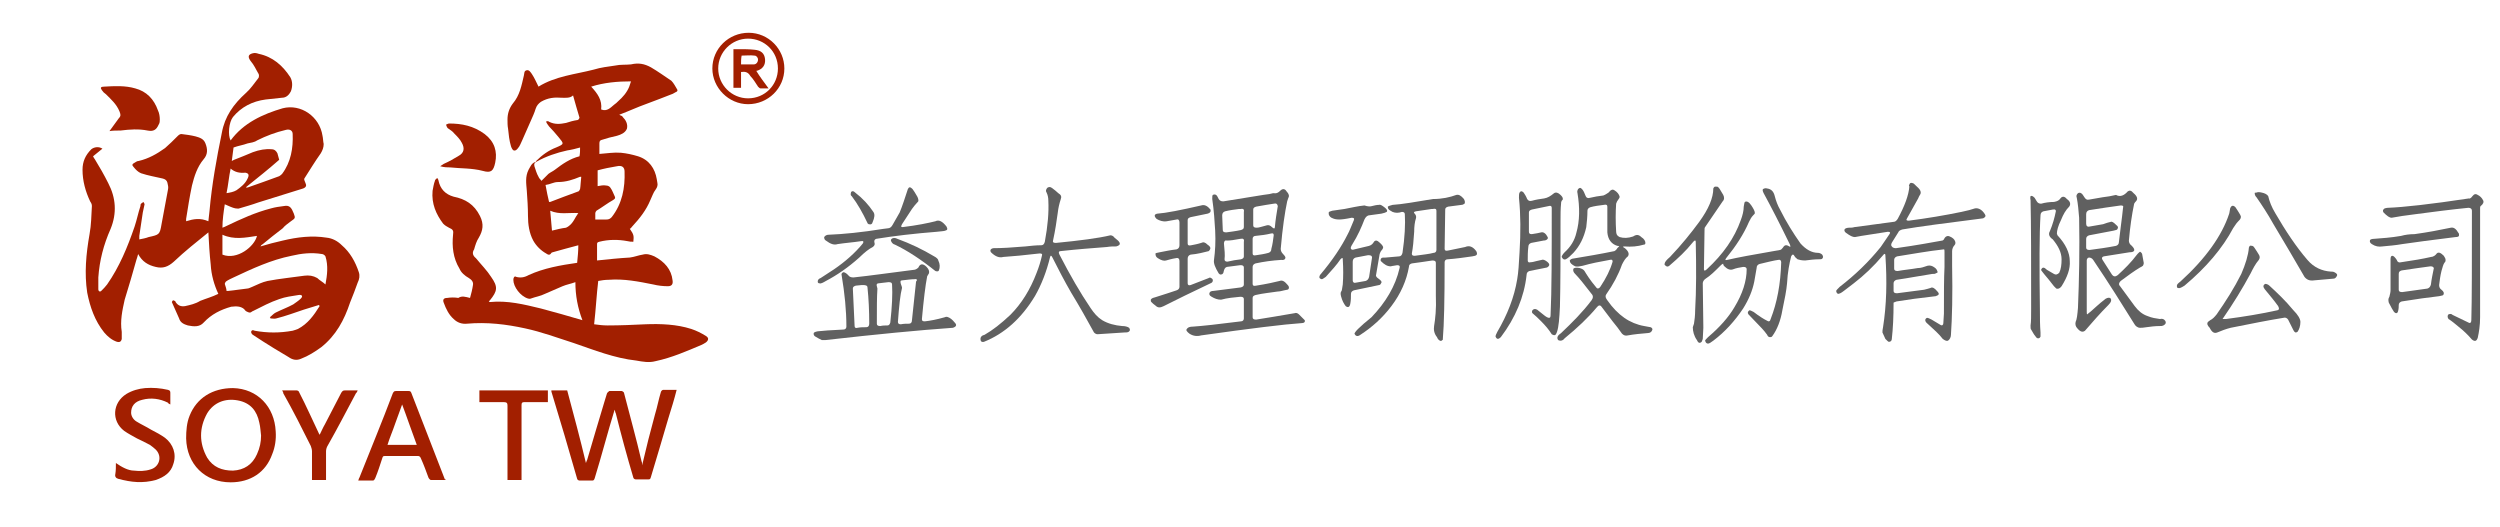 <?xml version="1.0" encoding="utf-8"?>
<!-- Generator: Adobe Illustrator 23.0.1, SVG Export Plug-In . SVG Version: 6.00 Build 0)  -->
<svg version="1.1" id="圖層_1" xmlns="http://www.w3.org/2000/svg" xmlns:xlink="http://www.w3.org/1999/xlink" x="0px" y="0px"
	 width="427.1px" height="90px" viewBox="0 0 427.1 90" style="enable-background:new 0 0 427.1 90;" xml:space="preserve">
<style type="text/css">
	.st0{fill:#A21F00;}
	.st1{fill:#606060;}
</style>
<g>
	<path class="st0" d="M38.4,34.9c-0.2,1.3-0.4,2.7-0.4,4c0.3-0.1,0.5-0.2,0.7-0.3c2.5-1.2,4.9-2.3,7.6-3c0.7-0.2,1.4-0.3,2.2-0.4
		c1-0.2,1.3,0.3,1.7,1.3c0.3,0.8,0.2,0.8-0.5,1.3c-0.5,0.4-1,0.7-1.4,1.2c-1.2,0.9-2.3,1.8-3.4,2.7c-0.2,0.1-0.3,0.2-0.4,0.4
		c1.3-0.4,2.5-0.7,3.8-1c2.5-0.6,5-0.9,7.5-0.5c1,0.1,1.9,0.6,2.6,1.3c1.4,1.2,2.3,2.8,2.9,4.6c0.2,0.6,0.1,1.2-0.2,1.8
		c-0.4,1.1-0.8,2.2-1.3,3.4c-1,3-2.4,5.6-4.9,7.6c-1.1,0.8-2.2,1.5-3.5,2c-0.7,0.3-1.4,0.2-2.1-0.3c-0.8-0.5-1.7-1-2.5-1.5
		c-1.3-0.8-2.4-1.5-3.6-2.3c-0.2-0.1-0.3-0.4-0.3-0.5c0.1-0.4,0.4-0.3,0.6-0.2c2.2,0.4,4.3,0.4,6.5,0c0.4-0.1,0.6-0.2,0.9-0.3
		c1.7-0.9,2.7-2.3,3.7-3.9c0-0.1-0.1-0.1-0.1-0.2c-0.9,0.3-1.7,0.5-2.6,0.8c-1.5,0.5-3.1,1.1-4.7,1.5c-0.3,0.1-0.6,0-1,0
		c0-0.1,0-0.1-0.1-0.2c0.4-0.3,0.6-0.6,1-0.8c1-0.5,2.1-0.9,3-1.4c0.4-0.3,0.9-0.6,1.3-1c0.4-0.4,0.2-0.7-0.4-0.6
		c-1.2,0.2-2.2,0.3-3.3,0.7c-1.5,0.5-3,1.3-4.4,2c-0.3,0.1-0.4,0.3-0.6,0.3s-0.4-0.1-0.6-0.2c-0.2-0.1-0.3-0.3-0.4-0.4
		c-0.6-0.5-1.3-0.5-2.2-0.4c-1.8,0.5-3.4,1.3-4.7,2.7c-0.7,0.8-1.7,0.7-2.7,0.5c-0.7-0.2-1.3-0.5-1.5-1.2c-0.4-0.9-0.8-1.8-1.2-2.7
		c-0.1-0.1,0.1-0.4,0.2-0.4c0.2,0.1,0.4,0.1,0.4,0.3c0.4,0.6,0.9,0.8,1.6,0.7c0.9-0.2,1.8-0.4,2.6-0.9c1-0.4,2.1-0.7,3.1-1.2
		c-0.7-1.5-1.2-3.2-1.3-5c-0.2-1.8-0.3-3.6-0.4-5.5c-2.1,1.7-4,3.2-5.9,5c-1,0.9-1.9,1.2-3.1,0.9c-1.3-0.3-2.3-0.9-3-2.2
		c-0.1,0.4-0.2,0.7-0.3,1c-0.6,2.2-1.3,4.5-2,6.8c-0.4,1.8-0.8,3.6-0.5,5.5c0,0.4,0,0.8,0,1.2c-0.1,0.5-0.4,0.6-0.8,0.5
		c-0.9-0.3-1.6-0.9-2.2-1.6c-1.6-2-2.4-4.3-2.9-6.8c-0.5-3.3-0.2-6.6,0.4-10c0.3-1.6,0.3-3.2,0.4-4.8c0-0.3-0.1-0.5-0.3-0.8
		c-0.8-1.7-1.3-3.5-1.3-5.4c0-1.4,0.5-2.5,1.5-3.5c0.5-0.4,1.3-0.5,1.9-0.1c-0.5,0.4-1.1,0.9-1.6,1.3c0.1,0.2,0.2,0.4,0.3,0.5
		c0.8,1.3,1.6,2.7,2.3,4.1c1.3,2.5,1.5,5.1,0.4,7.8c-1.2,2.7-1.9,5.4-2.1,8.3c0,0.6,0,1.3,0,2c0,0.4,0.3,0.5,0.5,0.3
		c0.4-0.4,0.7-0.7,1-1.1c2.1-3,3.5-6.4,4.7-9.9c0.4-1.2,0.6-2.3,1-3.5c0-0.1,0-0.3,0.1-0.4s0.3-0.2,0.4-0.3c0.1,0.2,0.2,0.3,0.2,0.4
		c-0.1,0.4-0.2,1-0.3,1.4c-0.2,1.3-0.4,2.7-0.6,4c0,0.2,0,0.4,0,0.6c0.5-0.1,1.1-0.2,1.6-0.4c1.8-0.4,1.9-0.4,2.2-2.2
		c0.4-2,0.7-3.9,1.1-5.9c0.1-0.4,0-0.8-0.1-1.2c-0.1-0.4-0.4-0.6-0.8-0.7c-1.3-0.3-2.5-0.5-3.7-0.9c-0.5-0.2-0.9-0.6-1.3-1.1
		c-0.3-0.3-0.2-0.5,0.2-0.7c0.2-0.1,0.4-0.3,0.7-0.3c1.7-0.4,3.1-1.2,4.5-2.2c0.7-0.6,1.4-1.3,2.2-2.1c0.2-0.2,0.4-0.3,0.6-0.3
		c0.8,0.1,1.6,0.2,2.4,0.4c0.7,0.2,1.4,0.4,1.7,1.2c0.4,1,0.4,1.9-0.3,2.7c-1.1,1.3-1.6,2.9-2,4.5c-0.4,1.9-0.7,3.8-1,5.7
		c0,0.1,0,0.2,0,0.4c1.3-0.4,2.4-0.6,3.8,0c0.1-0.6,0.1-1.2,0.2-1.8c0.4-4.5,1.2-8.9,2.1-13.3c0.5-2.8,2-4.9,4.1-6.8
		c0.8-0.7,1.4-1.6,2.1-2.5c0.2-0.2,0.2-0.7,0-0.9c-0.4-0.7-0.7-1.4-1.3-2.1c-0.5-0.7-0.4-1.1,0.4-1.3c0.4-0.1,0.7,0,1,0.1
		c2.4,0.5,4.1,2,5.4,4c0.4,0.7,0.4,1.6,0.1,2.4c-0.3,0.6-0.8,1.1-1.5,1.1c-0.9,0.1-1.9,0.2-2.8,0.3c-2.3,0.3-4.2,1.3-5.6,3
		c-0.7,0.9-0.9,3.1-0.4,4c2.2-3,5.5-4.5,8.9-5.5c3.1-0.8,6.3,1.4,6.8,4.7c0.1,0.4,0.1,1,0.2,1.4c0,0.6-0.2,1.1-0.5,1.6
		c-1,1.4-1.9,2.9-2.8,4.3c-0.1,0.2,0.1,0.5,0.2,0.8c0.2,0.4,0.1,0.7-0.4,0.9c-2.6,0.8-5.1,1.6-7.7,2.4c-1.1,0.4-2.2,0.7-3.2,1
		c-0.2,0.1-0.4,0-0.7,0C39.7,35.5,39.1,35.2,38.4,34.9z M38.7,49.7c0.1,0,0.2,0,0.3,0c1.1-0.1,2.2-0.3,3.2-0.4
		c0.3,0,0.6-0.2,0.9-0.3c0.9-0.4,1.7-0.8,2.6-1c2.1-0.4,4.2-0.6,6.3-0.9c0.8-0.1,1.5,0,2.2,0.4c0.4,0.4,1,0.7,1.4,1.1
		c0.3-1.6,0.5-3.2,0-4.8c-0.1-0.2-0.4-0.4-0.6-0.4c-1.8-0.3-3.5-0.1-5.2,0.3c-3.5,0.7-6.7,2.2-9.9,3.7c-0.4,0.2-0.9,0.4-1.3,0.7
		c-0.1,0.1-0.2,0.3-0.2,0.4C38.5,48.9,38.7,49.3,38.7,49.7z M42,32L42,32c0.2,0.1,0.3,0,0.4,0c1.8-0.6,3.6-1.3,5.3-1.9
		c0.2-0.1,0.4-0.3,0.5-0.4c1.5-2,1.9-4.4,1.8-6.8c0-0.6-0.5-0.9-1.2-0.7c-1.7,0.4-3.3,1-4.9,1.8c-0.4,0.3-1.1,0.4-1.6,0.5
		c-0.8,0.3-1.6,0.4-2.4,0.7c-0.1,0.8-0.2,1.5-0.3,2.3c0.2-0.1,0.4-0.2,0.4-0.2c1.1-0.4,2.2-0.9,3.2-1.3c1.1-0.4,2.2-0.6,3.2-0.5
		c0.5,0,0.8,0.3,1,0.7c0.1,0.4,0.2,0.7,0.3,1.1C46,28.8,44,30.4,42,32z M43.9,40.3c-2,0.3-3.9,0.7-5.9-0.2c0,0.2,0,0.4,0,0.4
		c0,1,0,2,0,3C40.5,44.5,43.5,42.1,43.9,40.3z M39.4,28.8c-0.3,1.4-0.4,2.8-0.7,4.2c0.6-0.1,1.2-0.2,1.7-0.5c0.7-0.5,1.5-1.1,1.9-2
		c0.3-0.6,0.2-0.9-0.4-1C40.9,29.6,40.1,29.4,39.4,28.8z"/>
	<path class="st0" d="M80.3,50.9c0.2-0.7,0.4-1.5,0.5-2.2c0.1-0.5-0.2-0.9-0.7-1.2c-0.7-0.4-1.3-0.9-1.6-1.6
		c-1.1-1.8-1.3-3.8-1.1-5.8c0.1-0.7,0-0.9-0.7-1.2c-0.4-0.2-0.7-0.4-1-0.7c-1.2-1.6-2-3.4-1.8-5.6c0.1-0.5,0.2-1.2,0.4-1.7
		c0-0.2,0.2-0.3,0.4-0.5c0.1,0.2,0.2,0.3,0.2,0.4c0.3,1.5,1.2,2.4,2.6,2.8c2,0.4,3.5,1.3,4.5,3.3c0.7,1.4,0.5,2.5-0.2,3.7
		c-0.4,0.6-0.6,1.3-0.8,2c-0.4,0.6-0.2,1.1,0.3,1.5c0.9,1.1,1.9,2.1,2.6,3.2c1.2,1.7,1.1,2.4-0.2,4c-0.1,0.1-0.1,0.1-0.2,0.2
		c0.1,0,0.1,0.1,0.2,0.1c3-0.3,5.8,0.4,8.7,1.1c2.3,0.6,4.7,1.3,7.1,2c-0.8-2.1-1.2-4.2-1.2-6.5c-0.8,0.3-1.5,0.4-2.2,0.7
		c-1,0.4-2,0.9-3,1.3c-0.8,0.4-1.6,0.5-2.4,0.8c-0.2,0.1-0.4,0-0.5,0c-1.3-0.4-2.5-2-2.5-3.2c0-0.4,0.2-0.7,0.5-0.5
		c0.7,0.2,1.4,0.1,2.1-0.3c2.6-1.2,5.5-1.7,8.3-2.1c0.1-1,0.2-2,0.2-3c-1.5,0.4-3,0.8-4.4,1.2c-0.1,0-0.2,0.1-0.2,0.1
		c-0.3,0.5-0.6,0.3-0.9,0.1c-0.9-0.5-1.7-1.3-2.2-2.2c-0.7-1.3-0.9-2.8-0.9-4.2S90.1,34,90,32.6c-0.1-1.3-0.3-2.4,0.3-3.6
		c0.3-0.5,0.5-1.1,1.1-1.3c0.1,0,0.2-0.1,0.2-0.2c1-1,2.1-1.8,3.4-2.3c1.4-0.6,1.4-0.6,0.4-1.8c-0.5-0.6-1.1-1.3-1.6-1.8
		c-0.2-0.3-0.4-0.5-0.5-0.8l0.1-0.1c0.2,0,0.3,0,0.4,0.1c1,0.5,1.9,0.4,2.9,0.2c0.6-0.2,1.3-0.4,2-0.5c0.1,0,0.3-0.3,0.3-0.4
		c-0.4-1.3-0.7-2.4-1.1-3.8c-0.5,0.5-1.3,0.4-1.9,0.4c-1.3-0.1-2.4,0-3.6,0.7c-0.4,0.3-0.7,0.6-0.9,1.2c-0.2,0.7-0.5,1.3-0.8,2
		c-0.5,1.2-1,2.2-1.5,3.4c-0.2,0.4-0.4,1-0.7,1.3c-0.2,0.3-0.5,0.5-0.7,0.4c-0.2,0-0.4-0.4-0.5-0.7c-0.3-1-0.4-2-0.5-3
		c-0.1-0.5-0.1-1.1-0.1-1.6c0-1,0.3-1.9,0.9-2.7c1.2-1.4,1.5-3.1,1.9-4.8c0.1-0.4,0-0.8,0.5-0.9c0.4-0.1,0.7,0.4,0.9,0.7
		c0.4,0.6,0.7,1.3,1.1,2.1c2.9-1.8,6.3-2.1,9.4-2.9c1.3-0.4,2.4-0.5,3.7-0.7c0.9-0.2,1.8-0.1,2.7-0.2c1.3-0.3,2.3-0.1,3.4,0.5
		c1.2,0.7,2.3,1.5,3.5,2.3c0.4,0.4,0.7,1,1,1.5c0.1,0.1,0,0.4-0.2,0.4c-0.1,0.1-0.4,0.2-0.5,0.3c-1.5,0.6-3.1,1.2-4.7,1.8
		c-1.4,0.5-2.9,1.2-4.5,1.8c0.1,0.1,0.2,0.1,0.4,0.2c0.1,0,0.1,0.1,0.2,0.2c0.5,0.5,0.9,1.2,0.7,2c-0.3,0.7-1,1-1.7,1.2
		c-0.9,0.2-1.7,0.4-2.6,0.7c-0.4,0.1-0.4,0.4-0.4,0.7c0,0.6,0,1.2,0,1.7c1.3-0.1,2.5-0.3,3.7-0.2c1,0.1,1.9,0.3,2.9,0.6
		c1.9,0.6,2.9,2.1,3.2,3.9c0,0.2,0.1,0.4,0.1,0.6c0.1,0.4,0,0.8-0.3,1.2c-0.4,0.5-0.6,1.2-0.9,1.8c-0.7,1.7-1.8,3.1-3.1,4.5
		c-0.1,0.1-0.2,0.3-0.4,0.4c0.7,1,0.7,1.2,0.6,2.2c-0.4,0-0.6,0-1-0.1c-1.6-0.3-3.2-0.3-4.8,0.1c-0.4,0.1-0.4,0.2-0.4,0.5
		c0,0.9,0,1.9,0,2.7c1.9-0.2,3.8-0.4,5.6-0.5c0.8-0.1,1.5-0.4,2.2-0.5c0.7-0.2,1.3,0,2,0.3c1.7,0.9,2.9,2.2,3.1,4.1
		c0.1,0.6-0.1,1-0.8,1c-0.8,0-1.7-0.1-2.5-0.3c-2.5-0.5-5-1-7.6-0.8c-0.6,0-1.3,0.1-1.8,0.2c-0.3,2.5-0.4,4.8-0.7,7.4
		c0.7,0.1,1.5,0.2,2.3,0.2c2.2,0,4.4-0.1,6.5-0.2c2.6-0.1,5.3,0,7.8,0.8c0.9,0.3,1.7,0.7,2.5,1.2c0.5,0.3,0.5,0.7,0,1.1
		c-0.3,0.2-0.5,0.3-0.7,0.4c-2.6,1.1-5.1,2.2-7.9,2.8c-1.1,0.3-2.2,0.1-3.3-0.1c-3.7-0.4-7.2-1.8-10.7-3c-2.8-0.9-5.5-1.9-8.3-2.5
		c-3.2-0.7-6.5-1.1-9.9-0.8c-0.9,0.1-1.7-0.2-2.3-0.8c-0.8-0.7-1.3-1.7-1.7-2.8c-0.2-0.5,0-0.8,0.6-0.8c0.6-0.1,1.3-0.1,1.9,0
		C78.9,50.5,79.5,50.7,80.3,50.9z M101.7,37.5c0.6,0,1.3,0,1.9,0c0.4,0,0.6-0.1,0.9-0.4c1.8-2.3,2.3-5,2.2-7.8
		c0-0.7-0.4-1.1-1.3-0.9c-1.2,0.2-2.2,0.4-3.3,0.7c0,0.9,0,1.8,0,2.7c0.5-0.1,1-0.2,1.5-0.1c0.3,0,0.6,0.2,0.7,0.4
		c0.3,0.4,0.5,1,0.7,1.4s0,0.5-0.3,0.7c-0.9,0.5-1.8,1.2-2.8,1.8c-0.1,0.1-0.2,0.3-0.2,0.4C101.7,36.7,101.7,37.1,101.7,37.5z
		 M107.8,13.9c-2.3,0-4.6,0.2-6.8,0.9c1.1,1.2,1.9,2.3,1.7,3.9c1,0.4,1.6-0.3,2.2-0.8c0.3-0.2,0.5-0.4,0.7-0.6
		c0.8-0.7,1.5-1.5,1.9-2.5C107.6,14.5,107.7,14.2,107.8,13.9z M99.1,25.2c-0.7,0.2-1.5,0.4-2.2,0.5c-1.8,0.4-3.6,1-5.2,1.9
		c-0.4,0.2-0.5,0.4-0.4,0.8c0.2,0.6,0.4,1.3,0.7,1.8c0.1,0.3,0.4,0.5,0.5,0.7c0.4-0.4,0.8-0.8,1.2-1.2c0.4-0.3,0.7-0.4,1.1-0.7
		c1.3-1,2.6-1.9,4.2-2.3C99.1,26.2,99.1,25.7,99.1,25.2z M93.8,34.5c0,0,0.1,0,0.2,0c1.6-0.6,3.1-1.2,4.8-1.8c0.1,0,0.2-0.2,0.3-0.4
		c0.1-0.6,0.1-1.3,0.2-2.1c-0.1,0-0.1,0-0.2,0c-1.2,0.5-2.4,0.9-3.8,0.9c-0.7,0-1.3,0.4-2.1,0.5C93.4,32.8,93.6,33.6,93.8,34.5z
		 M98.8,36.4c-1.7-0.1-3.2,0.3-4.8-0.4c0.1,1.3,0.2,2.3,0.3,3.4c0.8-0.2,1.6-0.4,2.4-0.5c0.2-0.1,0.4-0.2,0.5-0.3
		C98,38,98.2,37.2,98.8,36.4z"/>
	<path class="st0" d="M105,70c-1.2,3.9-2.2,7.8-3.4,11.7c-0.1,0.3-0.2,0.4-0.4,0.4c-0.7,0-1.4,0-2.2,0c-0.2,0-0.4-0.2-0.4-0.3
		c-1.4-4.9-2.9-10-4.4-14.9c0,0,0-0.1,0-0.2c0.9,0,1.8,0,2.7,0c1.1,4.1,2.2,8.2,3.2,12.4c0.1-0.2,0.1-0.4,0.2-0.5
		c1-3.4,2-6.8,3-10.1c0.1-0.4,0.3-0.9,0.4-1.3c0.1-0.2,0.3-0.3,0.4-0.4c0.7,0,1.3,0,2.1,0c0.1,0,0.4,0.2,0.4,0.3
		c1,3.9,2.1,7.8,3,11.7c0.1,0.2,0.1,0.4,0.1,0.7c0.7-3,1.4-5.8,2.2-8.7c0.4-1.3,0.6-2.5,1-3.8c0-0.1,0.2-0.4,0.4-0.4
		c0.8,0,1.5,0,2.3,0c-0.4,1.6-0.9,3.2-1.4,4.8c-1,3.4-2,6.8-3,10.1c-0.1,0.4-0.2,0.4-0.5,0.4c-0.7,0-1.3,0-2.1,0
		c-0.2,0-0.4-0.2-0.4-0.3c-1.1-3.7-2.1-7.4-3-11C105.1,70.5,105.1,70.2,105,70z"/>
	<path class="st0" d="M39.4,82.4c-4.4,0-7.5-3.1-7.6-7.5c0-1.3,0.1-2.7,0.6-3.9c1.2-3,3.9-4.7,7.4-4.7c4.2,0.1,7.1,3.2,7.3,7.4
		c0.1,1.3-0.1,2.7-0.6,3.9C45.4,80.7,42.8,82.4,39.4,82.4z M44.6,74.4c-0.1-0.7-0.1-1.4-0.3-2.2c-0.4-2-1.5-3.4-3.7-3.8
		s-4.1,0.4-5.2,2.2c-1.4,2.5-1.4,5.1,0,7.6c1,1.6,2.5,2.2,4.4,2.2c1.9-0.1,3.3-1,4.1-2.8C44.4,76.5,44.6,75.5,44.6,74.4z"/>
	<path class="st0" d="M76.1,82c-0.9,0-1.7,0-2.5,0c-0.1,0-0.3-0.2-0.4-0.4c-0.4-1.1-0.8-2.2-1.3-3.3c-0.1-0.3-0.3-0.4-0.5-0.4
		c-1.9,0-3.8,0-5.6,0c-0.4,0-0.4,0.1-0.5,0.4c-0.4,1.2-0.7,2.2-1.2,3.4c-0.1,0.2-0.2,0.4-0.4,0.4c-0.8,0-1.6,0-2.5,0
		c0.1-0.2,0.1-0.4,0.2-0.5c1.9-4.8,3.9-9.6,5.7-14.4c0.2-0.4,0.3-0.4,0.7-0.4c0.6,0,1.3,0,2,0c0.3,0,0.4,0.1,0.5,0.4
		c1.9,4.9,3.8,9.8,5.7,14.7C76.1,81.7,76.1,81.9,76.1,82z M71.2,76c-0.9-2.4-1.7-4.8-2.5-6.9c-0.4,1.1-0.8,2.2-1.2,3.3
		c-0.4,1.2-0.9,2.3-1.3,3.6C67.9,76,69.5,76,71.2,76z"/>
	<path class="st0" d="M19.8,79.1c1,0.7,2.1,1.3,3.1,1.3c0.9,0.1,1.9,0.1,2.8-0.2c1.5-0.4,2.1-2.2,0.9-3.4c-0.3-0.3-0.6-0.5-1-0.8
		c-0.7-0.4-1.4-0.7-2.2-1.1c-0.7-0.4-1.5-0.8-2.2-1.3c-2.2-1.7-2-4.8,0.4-6.3c1-0.6,2.1-0.9,3.2-1c1.3-0.1,2.6,0,3.9,0.3
		c0.4,0.1,0.4,0.3,0.4,0.6c0,0.6,0,1.2,0,1.9c-0.2-0.1-0.4-0.2-0.4-0.3c-1.4-0.7-2.9-0.9-4.4-0.5c-1.3,0.3-1.9,1.1-1.9,2.2
		c0,0.6,0.4,1.2,0.9,1.5c0.8,0.5,1.7,0.9,2.5,1.4c0.8,0.4,1.7,0.9,2.4,1.4c1.4,1.1,2,2.8,1.4,4.5c-0.4,1.4-1.5,2.2-3,2.7
		c-2.2,0.6-4.2,0.4-6.4-0.2c-0.4-0.1-0.6-0.4-0.5-0.8C19.8,80.4,19.8,79.8,19.8,79.1z"/>
	<path class="st0" d="M48.2,66.7c0.9,0,1.7,0,2.5,0c0.2,0,0.4,0.2,0.4,0.3c1.2,2.3,2.3,4.8,3.4,7.1c0,0,0.1,0.1,0.1,0.2
		c0.3-0.6,0.6-1.3,0.9-1.8c0.9-1.8,1.9-3.6,2.8-5.4c0.2-0.3,0.3-0.4,0.6-0.4c0.7,0,1.4,0,2.2,0c-0.1,0.3-0.2,0.4-0.3,0.5
		c-1.6,3-3.1,5.9-4.8,8.9c-0.2,0.3-0.3,0.7-0.3,1c0,1.4,0,2.9,0,4.3c0,0.2,0,0.4,0,0.6c-0.8,0-1.6,0-2.4,0c0-0.2,0-0.4,0-0.5
		c0-1.4,0-3,0-4.4c0-0.3-0.1-0.6-0.2-0.9c-1.5-3-3-6-4.7-9C48.4,67,48.3,66.9,48.2,66.7z"/>
	<path class="st0" d="M81.9,68.7c0-0.7,0-1.3,0-2c3.9,0,7.7,0,11.7,0c0,0.6,0,1.3,0,2c-0.4,0-0.9,0-1.3,0c-0.9,0-1.8,0-2.7,0
		c-0.4,0-0.5,0.1-0.5,0.5c0,4,0,8.1,0,12.1c0,0.2,0,0.4,0,0.7c-0.8,0-1.6,0-2.4,0c0-0.2,0-0.4,0-0.6c0-4,0-8.1,0-12.1
		c0-0.4-0.1-0.6-0.6-0.6C84.7,68.7,83.3,68.7,81.9,68.7z"/>
	<path class="st0" d="M18.7,22.4c0.5-0.7,1.1-1.5,1.6-2.2c0.4-0.4,0.3-0.7,0.1-1.2c-0.5-1.2-1.4-2-2.3-2.9c-0.3-0.2-0.5-0.4-0.7-0.7
		c-0.3-0.4-0.2-0.6,0.4-0.6c1.8-0.1,3.6-0.2,5.3,0.3c1.9,0.5,3.2,1.8,3.9,3.8c0.2,0.4,0.3,1,0.3,1.5c0,0.3,0,0.6-0.2,0.9
		c-0.4,0.9-0.9,1.2-1.9,1c-1.5-0.3-3-0.2-4.6,0C19.9,22.3,19.3,22.3,18.7,22.4z"/>
	<path class="st0" d="M75.2,28.4c0.2-0.1,0.4-0.3,0.6-0.4c0.9-0.4,1.8-0.9,2.6-1.4c0.9-0.5,1-1.3,0.5-2.2c-0.3-0.6-0.8-1.1-1.3-1.6
		c-0.3-0.4-0.7-0.6-1.1-0.9c-0.2-0.2-0.2-0.4-0.3-0.6c0.2-0.1,0.4-0.2,0.5-0.2c2.2,0,4.2,0.4,6.1,1.8c1.7,1.3,2.2,3,1.8,4.9
		c-0.3,1.4-0.7,1.8-2.1,1.4c-1.9-0.5-3.8-0.4-5.6-0.6C76.5,28.6,75.9,28.6,75.2,28.4C75.2,28.5,75.2,28.4,75.2,28.4z"/>
	<path class="st0" d="M127.9,5.6c3.4,0,6.1,2.8,6.1,6.1c0,3.4-2.8,6.1-6.2,6.1c-3.3,0-6.1-2.8-6.1-6.1
		C121.7,8.3,124.5,5.6,127.9,5.6z M127.8,16.8c2.9,0,5.1-2.3,5.1-5.1c0-2.9-2.3-5.1-5.1-5.1c-2.8,0-5.1,2.3-5.1,5.1
		S125,16.8,127.8,16.8z"/>
	<path class="st0" d="M126.6,12.3c0,0.9,0,1.8,0,2.7c-0.4,0-0.8,0-1.3,0c0-2.2,0-4.4,0-6.6c0.3,0,0.6,0,0.9,0c0.9,0,1.8,0,2.7,0.1
		c1.1,0.1,1.7,0.6,1.8,1.6s-0.4,1.7-1.4,2c-0.1,0-0.1,0-0.1,0c0.6,1,1.3,1.9,2.1,3c-0.5,0-1,0-1.4,0c-0.1,0-0.3-0.2-0.4-0.3
		c-0.4-0.6-0.8-1.3-1.3-1.8C127.8,12.3,127.3,12.2,126.6,12.3z M126.6,11c0.7,0,1.4,0,2.2,0c0.4,0,0.7-0.4,0.7-0.8
		c0-0.4-0.3-0.7-0.6-0.7c-0.7-0.1-1.4,0-2.2,0C126.6,10,126.6,10.5,126.6,11z"/>
</g>
<g>
	<path class="st1" d="M156.9,45.7c0.3-0.7,0.8-0.7,1.4-0.1c0.4,0.4,0.5,0.8,0.4,1.1l-0.3,0.5c-0.3,1.5-0.6,4-0.9,7.3
		c0,0.3,0.1,0.4,0.5,0.4c0.9-0.1,2-0.3,3.4-0.7c0.2-0.1,0.4-0.1,0.6,0c0.3,0.1,0.7,0.4,1.1,0.9c0.4,0.4,0.3,0.7-0.3,0.9
		c-5.7,0.4-13,1.1-21.8,2.1c-0.2,0-0.4,0-0.6,0c-0.4-0.2-0.8-0.4-1.1-0.6c-0.2-0.1-0.3-0.3-0.3-0.5c0-0.2,0.2-0.3,0.7-0.4
		c0.8-0.1,2.3-0.2,4.4-0.3c0.3,0,0.5-0.2,0.5-0.5c0-2.8-0.3-5.7-0.8-8.7c-0.1-0.3,0-0.5,0.3-0.6c0.1,0,0.4,0.1,0.7,0.4l0.1,0.1
		c0.2,0.3,0.5,0.4,0.9,0.4c2.9-0.3,6.3-0.8,10.3-1.3C156.4,46.1,156.7,45.9,156.9,45.7z M155.1,32.3c0.2-0.4,0.4-0.4,0.8,0
		c0.2,0.3,0.5,0.7,0.7,1.1c0.2,0.3,0.3,0.6,0.3,0.9c0,0.1-0.1,0.2-0.2,0.3c-0.3,0.3-0.6,0.7-0.9,1.1c-0.6,0.9-1.1,1.7-1.7,2.6
		c-0.2,0.4-0.2,0.5,0.1,0.5c2.5-0.3,4.4-0.7,5.6-1c0.6-0.3,1.2,0,1.9,0.9c0.2,0.4,0.2,0.6-0.2,0.7c-0.2,0.1-0.7,0.1-1.5,0.2
		c-3.8,0.3-7.2,0.7-10.3,1.2c-0.3,0.1-0.4,0.3-0.3,0.7c0.1,0.2,0,0.5-0.3,0.7c-0.6,0.3-1.4,0.9-2.3,1.8c-1.9,1.7-3.8,3-5.7,4
		c-0.5,0.3-0.9,0.5-1.1,0.4c-0.2,0-0.3-0.1-0.3-0.3c0-0.3,0.2-0.5,0.5-0.6l2.3-1.5c1.9-1.3,3.6-2.8,4.9-4.4c0.2-0.3,0.1-0.5-0.3-0.4
		c-1.3,0.2-2.7,0.3-4,0.5c-0.6,0.2-1.2,0-2-0.6c-0.2-0.1-0.3-0.3-0.3-0.6c0.2-0.3,0.5-0.4,0.8-0.4c2.5-0.1,5.6-0.4,9.3-1l0.8-0.1
		c0.3,0,0.6-0.2,0.8-0.6l1.2-2.1C154.2,35.1,154.6,33.8,155.1,32.3z M145.4,32.8c0.2-0.2,0.4-0.2,0.7,0.1c1.3,1,2.3,2.1,3.1,3.3
		c0.3,0.4,0.2,1-0.1,1.7c-0.1,0.4-0.3,0.5-0.7,0.4c-0.1-0.1-0.2-0.1-0.2-0.2c-0.8-1.7-1.7-3.3-2.7-4.6
		C145.3,33.4,145.3,33.2,145.4,32.8z M147.5,48.7l-0.3,0c-0.3,0-0.7,0.1-1,0.1c-0.3,0.1-0.5,0.2-0.5,0.5l0.3,6.4
		c0,0.3,0.2,0.4,0.5,0.3c0.5-0.1,1-0.1,1.5-0.1c0.3,0,0.5-0.2,0.5-0.6c0-2.2-0.1-4.3-0.3-6.2C148.2,48.8,147.9,48.7,147.5,48.7z
		 M151.8,48.2c-0.6,0.1-1.1,0.1-1.7,0.2c-0.3,0-0.4,0.2-0.3,0.5l0.1,0.4c-0.1,1.4-0.1,3.4-0.1,6c0,0.3,0.2,0.4,0.6,0.4
		c0.4-0.1,0.8-0.1,1.2-0.1c0.3,0,0.4-0.2,0.5-0.5c0.3-2.7,0.4-4.9,0.3-6.5C152.4,48.3,152.2,48.2,151.8,48.2z M152.5,40.7
		c0.3-0.1,0.6,0,0.8,0.1c2.2,0.8,4.3,1.8,6.3,3c0.4,0.2,0.7,0.5,0.7,0.7c0.3,0.6,0.3,1.2,0.1,1.7c-0.1,0.2-0.3,0.2-0.6,0.1
		c-2.5-2-4.8-3.5-6.9-4.5c-0.4-0.1-0.6-0.4-0.7-0.7C152.2,40.9,152.3,40.8,152.5,40.7z M156.2,47.7c-0.5,0-1.2,0.1-2.1,0.2
		c-0.3,0-0.3,0.2-0.2,0.6c0.1,0.3,0.2,0.5,0.2,0.7c-0.3,1.1-0.5,3.1-0.7,5.8c0,0.3,0.2,0.4,0.5,0.4c0.5-0.1,1-0.1,1.4-0.1
		c0.3,0,0.5-0.2,0.5-0.6c0.2-2.2,0.5-4.4,0.7-6.6C156.8,47.8,156.6,47.6,156.2,47.7z"/>
	<path class="st1" d="M178.9,32.1c0.3-0.2,0.5-0.2,0.8,0c0.4,0.3,0.8,0.6,1.1,0.9c0.5,0.3,0.6,0.6,0.4,1.1c-0.2,0.6-0.4,1.4-0.5,2.3
		c-0.2,1.4-0.4,2.9-0.8,4.7c-0.1,0.3,0.1,0.4,0.5,0.4c4.1-0.4,7.2-0.8,9.3-1.3c0.2,0,0.5,0.1,0.7,0.4c0.2,0.2,0.4,0.3,0.6,0.5
		c0.5,0.5,0.4,0.8-0.3,1c-0.5,0-1,0-1.6,0.1c-2.6,0.2-5.2,0.4-7.9,0.7c-0.3,0-0.4,0.2-0.2,0.6c1.8,3.5,3.6,6.6,5.3,9.1
		c0.6,0.9,1.2,1.6,2,2.1c1,0.6,2.2,0.9,3.4,1c0.5,0,0.9,0.1,1.2,0.3c0.2,0.3,0.2,0.5-0.1,0.7c-0.2,0.1-0.4,0.1-0.7,0.1
		c-1.6,0.1-3.2,0.2-4.6,0.3c-0.2,0-0.4-0.1-0.6-0.3c-1.2-2.2-2.5-4.5-3.9-6.8c-1.1-1.9-2.2-4-3.2-6c-0.2-0.4-0.3-0.4-0.4-0.1
		c-0.6,2.5-1.5,4.8-2.6,6.7c-2.3,3.8-5.2,6.4-8.7,7.8c-0.4,0.1-0.6-0.1-0.6-0.5c0-0.3,0.2-0.6,0.7-0.7c1.4-0.8,2.8-1.9,4.4-3.4
		c1.9-1.9,3.4-4.3,4.5-7.2c0.4-1,0.7-2,0.9-2.9c0.1-0.3,0-0.4-0.4-0.4c-2.6,0.3-4.6,0.5-6.2,0.6c-0.7,0.2-1.4-0.1-2.1-0.8
		c-0.2-0.3-0.1-0.6,0.4-0.7c1.4,0,3.2-0.1,5.5-0.3c0.9-0.1,1.8-0.2,2.7-0.2c0.3,0,0.5-0.2,0.6-0.6c0.5-2.7,0.7-5,0.6-7
		c0-0.5-0.1-1-0.3-1.4C178.6,32.6,178.7,32.4,178.9,32.1z"/>
	<path class="st1" d="M205.2,35.1c0.6-0.2,1.1,0.1,1.6,0.7c0.1,0.4-0.1,0.6-0.5,0.7l-2.9,0.6c-0.3,0.1-0.5,0.2-0.5,0.5l0,4
		c0,0.3,0.2,0.4,0.6,0.3c0.5-0.1,1.1-0.2,1.7-0.4c0.4-0.2,0.7-0.1,1.1,0.3c0.6,0.4,0.6,0.7,0.2,1.1c-0.8,0.2-1.9,0.5-3.1,0.6
		c-0.3,0.1-0.5,0.3-0.5,0.7c0,1.4,0,2.8,0,4.2c0,0.3,0.2,0.4,0.5,0.3c1-0.4,2.1-0.8,3.1-1.2c0.1-0.1,0.3-0.1,0.4,0
		c0.2,0.1,0.3,0.2,0.3,0.4c0,0.2-0.1,0.4-0.4,0.5c-3.4,1.6-5.8,2.8-7.4,3.6c-0.2,0.1-0.4,0.2-0.6,0.3c-0.6,0.3-1,0.3-1.4-0.1
		c-0.3-0.2-0.5-0.4-0.7-0.6c-0.1-0.1-0.1-0.2-0.1-0.4c0.1-0.2,0.3-0.3,0.7-0.4c1.6-0.5,2.8-0.9,3.7-1.2c0.3-0.1,0.5-0.3,0.5-0.6
		l0-4.4c0-0.4-0.2-0.6-0.6-0.5c-0.7,0.1-1.3,0.3-1.7,0.4c-0.3,0.1-0.8,0-1.4-0.4c-0.3-0.2-0.4-0.4-0.4-0.8c0.1-0.1,0.3-0.1,0.7-0.2
		c1-0.2,2-0.4,2.9-0.5c0.3-0.1,0.5-0.3,0.5-0.7c0-1.3,0-2.6,0-3.9c0-0.4-0.2-0.6-0.5-0.5c-0.6,0.1-1.1,0.2-1.7,0.3
		c-0.6,0.1-1.2-0.1-1.7-0.4c-0.5-0.5-0.4-0.8,0.1-0.9C199.2,36.4,201.7,35.9,205.2,35.1z M218.7,32.6c0.4-0.4,0.8-0.4,1.1,0.1
		c0.4,0.4,0.5,0.8,0.3,1.1l-0.2,0.6c-0.4,1.9-0.8,4.6-1.1,8.1c0,0.3,0.1,0.6,0.4,0.9c0.3,0.3,0.4,0.5,0.4,0.6c0,0.3-0.3,0.5-0.7,0.4
		c-1.6,0.1-3,0.3-4.4,0.6c-0.3,0.1-0.5,0.3-0.5,0.6v2.9c0,0.3,0.2,0.4,0.6,0.3c1.9-0.3,3.2-0.6,4-0.8c0.5-0.2,0.9,0.1,1.4,0.7
		c0.2,0.2,0.2,0.4,0.2,0.4c0,0.1,0,0.2-0.1,0.3c0,0.1-0.3,0.1-0.7,0.2c-0.4,0.1-0.8,0.2-1.1,0.2c-1.3,0.2-2.5,0.3-3.8,0.6
		c-0.3,0.1-0.5,0.2-0.5,0.5v3.3c0,0.3,0.2,0.4,0.6,0.4c2-0.3,4.2-0.7,6.6-1.1c0.2-0.1,0.5,0,0.7,0.2c0.3,0.3,0.7,0.7,1,1
		c0.1,0.3-0.1,0.5-0.5,0.5c-3,0.2-8.7,0.9-17.2,2.1c-0.7,0.2-1.4,0.1-2-0.3c-0.4-0.3-0.6-0.6-0.5-0.7c0.2-0.4,0.6-0.5,1.1-0.5
		c1.5-0.1,4.3-0.4,8.2-0.9c0.3,0,0.5-0.2,0.5-0.5v-3.3c0-0.3-0.2-0.4-0.6-0.4c-1.1,0.1-2.2,0.2-3.3,0.5c-0.6,0-1.1-0.2-1.6-0.5
		c-0.4-0.2-0.5-0.5-0.3-0.8c0.1-0.1,0.3-0.2,0.6-0.2c1.5-0.2,3.1-0.4,4.7-0.6c0.3-0.1,0.5-0.2,0.5-0.5v-2.9c0-0.3-0.2-0.4-0.6-0.4
		l-2.3,0.3c-0.3,0.1-0.4,0.3-0.5,0.6l-0.1,0.4c-0.1,0.2-0.2,0.3-0.5,0.3c-0.1,0-0.2-0.1-0.3-0.2c-0.6-1-0.9-1.7-0.8-2.3
		c0.2-1.5,0.3-3.1,0.2-5c-0.1-1.6-0.2-3.4-0.5-5.4c0-0.4,0-0.6,0.1-0.7c0.4-0.2,0.7,0,0.9,0.5l0.1,0.2c0.2,0.3,0.4,0.4,0.8,0.4
		l6.8-1.1c0.9-0.1,1.4-0.2,1.7-0.3C218.1,33.1,218.4,32.9,218.7,32.6z M212,35.7l-0.3,0c-0.8,0.1-1.6,0.2-2.4,0.4
		c-0.3,0.1-0.5,0.3-0.5,0.7c0,0.8,0.1,1.7,0.1,2.5c0,0.3,0.2,0.4,0.6,0.4c0.7-0.1,1.6-0.2,2.5-0.4c0.3-0.1,0.5-0.2,0.5-0.5v-2.6
		C212.6,35.8,212.4,35.6,212,35.7z M212,40.8h-0.1c-1,0.2-1.8,0.3-2.3,0.3c-0.3-0.1-0.5,0.1-0.5,0.5c0.1,1.1,0.2,2,0.1,2.7
		c0,0.3,0.2,0.4,0.5,0.4c0.8-0.2,1.5-0.3,2.3-0.4c0.3-0.1,0.5-0.2,0.5-0.5v-2.5C212.6,40.9,212.4,40.7,212,40.8z M217.6,34.8
		c-0.8,0.1-1.8,0.3-3,0.5c-0.3,0.1-0.5,0.2-0.5,0.5v2.7c0,0.3,0.2,0.4,0.6,0.4c0.4,0,0.9-0.2,1.7-0.4c0.3-0.1,0.6,0,0.9,0.3
		c0.3,0.3,0.5,0.3,0.5,0c0.1-1.2,0.3-2.4,0.5-3.6C218.2,34.8,218,34.7,217.6,34.8z M217.6,40.2c0-0.3-0.1-0.4-0.5-0.3
		c-0.8,0.2-1.6,0.3-2.6,0.4c-0.3,0-0.5,0.2-0.5,0.5v2.5c0,0.3,0.2,0.4,0.6,0.3c0.7-0.1,1.4-0.2,2.1-0.4c0.3-0.1,0.5-0.3,0.5-0.7
		C217.4,41.8,217.5,41,217.6,40.2z"/>
	<path class="st1" d="M234.4,35.2c0.4-0.1,0.8-0.2,1.2-0.2c0.2-0.1,0.5,0.1,0.9,0.4c0.4,0.3,0.6,0.6,0.4,0.8
		c-0.2,0.1-0.4,0.2-0.9,0.3l-2.2,0.3c-0.3,0.1-0.5,0.3-0.7,0.7c-0.5,1.3-1.1,2.7-2.1,4.3c-0.2,0.3-0.3,0.6-0.2,0.7
		c0.1,0.2,0.3,0.2,0.6,0.1l2.1-0.5c0.6-0.1,0.9-0.3,1.1-0.6c0.2-0.4,0.5-0.5,0.8-0.3c0.5,0.4,0.8,0.7,0.9,1c0,0.2-0.1,0.4-0.3,0.6
		c-0.1,0.1-0.2,0.3-0.3,0.6c-0.2,1.2-0.4,2.4-0.6,3.5c-0.1,0.3,0.1,0.5,0.4,0.7c0.4,0.3,0.6,0.5,0.5,0.7c-0.1,0.2-0.2,0.4-0.4,0.4
		c-1.4,0.3-2.9,0.6-4.3,0.9c-0.3,0.1-0.5,0.3-0.5,0.6c0,0.5,0,1.1-0.1,1.6c-0.1,0.7-0.4,0.8-0.8,0.5c-0.3-0.4-0.6-0.9-0.8-1.7
		c-0.1-0.4-0.1-0.7,0.1-0.9c0.1-0.3,0.1-0.6,0.2-1.1c0.1-1.3,0.1-2.7,0-4.3c0-0.3-0.1-0.3-0.4,0c-0.6,0.9-1.5,1.9-2.5,3
		c-0.4,0.3-0.6,0.4-0.7,0.4c-0.4-0.1-0.5-0.3-0.3-0.7c2.2-2.6,3.7-4.9,4.7-6.9c0.4-0.7,0.7-1.6,1.1-2.5c0.1-0.3,0-0.4-0.4-0.4
		c-0.9,0.2-1.7,0.3-2.1,0.3c-0.5,0-0.9-0.1-1.1-0.2c-0.3-0.1-0.6-0.3-0.7-0.7c0-0.1,0-0.2,0-0.3c0-0.1,0.2-0.2,0.6-0.3
		c0.8-0.1,1.5-0.2,2.1-0.3c1.1-0.2,2.3-0.5,3.4-0.6C233.7,35.3,234.1,35.3,234.4,35.2z M233.8,43.6l-0.1,0l-2.1,0.4
		c-0.3,0.1-0.5,0.3-0.5,0.7l0,3.2c0,0.3,0.2,0.5,0.5,0.4c0.6-0.1,1.1-0.2,1.7-0.3c0.3-0.1,0.5-0.3,0.6-0.7c0.2-1.1,0.3-2.2,0.5-3.3
		C234.4,43.7,234.2,43.6,233.8,43.6z M248.8,33.3c0.4-0.1,0.8,0.1,1.3,0.7c0.2,0.4,0.2,0.6,0.1,0.8c-0.2,0.1-0.3,0.2-0.5,0.2
		c-0.8,0.1-1.5,0.2-2.3,0.3c-0.3,0.1-0.5,0.2-0.5,0.5l-0.1,6.7c0,0.3,0.2,0.4,0.6,0.3c1-0.2,1.9-0.4,2.9-0.6
		c0.7-0.3,1.3-0.1,1.9,0.7c0.3,0.6,0.1,0.8-0.7,0.9c-1.4,0.2-2.8,0.4-4.2,0.5c-0.3,0-0.5,0.2-0.5,0.5c0,6.4-0.1,10.7-0.3,13
		c0,0.2,0,0.3-0.1,0.3c-0.1,0.1-0.2,0.2-0.4,0.1c-0.2-0.1-0.4-0.3-0.5-0.6c-0.5-0.6-0.6-1.3-0.5-1.9c0.2-1.2,0.4-2.9,0.3-5.2l0-5.6
		c0-0.3-0.2-0.4-0.6-0.4c-1.4,0.2-2.6,0.4-3.5,0.5c-0.3,0.1-0.5,0.2-0.5,0.6c-0.4,2.3-1.4,4.6-3,6.7c-1.5,2-3.3,3.6-5.3,4.9
		c-0.4,0.3-0.8,0.3-1-0.2c0-0.1,0.2-0.4,0.6-0.8c0.5-0.5,1.3-1.2,2.3-2c2.4-2.5,4.1-5.3,4.8-8.4c0.1-0.3,0-0.5-0.4-0.5
		c-0.4,0.1-0.8,0.1-1.1,0.2c-0.6,0-1.1-0.3-1.7-0.9c-0.1-0.2,0-0.4,0.1-0.5c0.1-0.1,0.3-0.1,0.7-0.1l2.3-0.2c0.3,0,0.5-0.2,0.6-0.6
		c0.4-2.7,0.5-4.9,0.4-6.6c0-0.3-0.2-0.4-0.5-0.4c-0.6,0.2-1.1,0.2-1.6,0c-0.3-0.2-0.6-0.3-0.7-0.5c-0.1-0.1-0.1-0.3-0.1-0.4
		c0.1-0.1,0.4-0.2,0.8-0.3c1.6-0.1,3.9-0.5,6.9-1C246.4,34,247.7,33.7,248.8,33.3z M244.8,35.7l-0.2,0c-0.9,0.1-1.8,0.3-2.7,0.4
		c-0.3,0.1-0.4,0.1-0.3,0.3c0.3,0.3,0.4,0.6,0.3,0.9c-0.2,0.6-0.3,1.4-0.3,2.3c-0.1,1.5-0.2,2.7-0.4,3.7c0,0.3,0.1,0.4,0.5,0.4
		c1.4-0.2,2.5-0.3,3.2-0.5c0.3,0,0.5-0.2,0.5-0.5V36C245.4,35.7,245.2,35.6,244.8,35.7z"/>
	<path class="st1" d="M259.6,32.9c0.2-0.3,0.4-0.3,0.7,0c0.2,0.3,0.4,0.6,0.6,1.1c0.2,0.3,0.4,0.4,0.8,0.3c0.7-0.2,1.4-0.3,2.1-0.4
		c0.6-0.1,1.1-0.4,1.7-0.9c0.3-0.2,0.7-0.1,1.1,0.3c0.2,0.2,0.4,0.4,0.4,0.7c0,0.1-0.1,0.2-0.2,0.3c-0.1,0.2-0.1,0.3-0.1,0.4
		c-0.1,1-0.1,2-0.1,3c0,6,0,10.9-0.1,14.7c-0.1,2-0.2,3.4-0.5,4.3c-0.2,0.6-0.4,0.7-0.9,0.4c-0.5-0.8-1.1-1.5-1.8-2.2
		c-0.5-0.5-1-1-1.5-1.4c-0.1-0.1-0.1-0.3,0-0.5c0.2-0.2,0.4-0.3,0.8-0.1c0.8,0.6,1.3,1.1,1.7,1.3c0.4,0.2,0.6,0.1,0.6-0.3
		c0.2-4.3,0.2-10.4,0.2-18.4c0-0.3-0.2-0.4-0.5-0.3l-2.9,0.6c-0.3,0.1-0.5,0.2-0.5,0.5l0,3.2c0,0.4,0.1,0.5,0.5,0.5
		c0.7-0.1,1.2-0.2,1.6-0.3c0.4-0.1,0.8,0.2,1.1,0.8c0.1,0.2,0,0.3-0.1,0.4c-0.1,0.1-0.3,0.2-0.6,0.2c-0.7,0.1-1.4,0.3-2.1,0.4
		c-0.3,0.1-0.5,0.3-0.5,0.7c-0.1,0.8-0.1,1.5-0.1,2.3c0,0.3,0.2,0.4,0.5,0.3c0.3,0,0.6-0.1,1-0.2c0.3-0.1,0.6-0.1,0.9-0.2
		c0.2-0.1,0.5,0,0.9,0.3c0.5,0.4,0.5,0.7,0,1c-1,0.2-2,0.4-3,0.6c-0.3,0.1-0.5,0.3-0.5,0.7c-0.4,3.7-1.9,7.3-4.4,10.6
		c-0.4,0.4-0.7,0.4-0.9-0.1c0-0.2,0.1-0.4,0.3-0.8c1.7-2.9,2.9-5.9,3.4-9c0.2-1.1,0.3-2.7,0.4-4.6c0.2-3.3,0.2-6.4-0.1-9.3
		C259.5,33.4,259.5,33.1,259.6,32.9z M269.6,32.3c0.1-0.1,0.2-0.2,0.4-0.2c0.2,0.1,0.4,0.3,0.6,0.7l0.3,0.7c0.1,0.3,0.4,0.4,0.7,0.3
		c0.8-0.2,1.5-0.3,2.3-0.4c0.3-0.1,0.6-0.3,0.9-0.5c0.4-0.5,0.7-0.6,1-0.4c0.5,0.3,0.8,0.7,0.9,1.1c0,0.2-0.1,0.3-0.3,0.6
		c-0.1,0.1-0.2,0.3-0.3,0.6c-0.1,1.5-0.1,3.1,0,4.7c0,0.3,0.1,0.6,0.2,0.7c0.1,0.1,0.2,0.2,0.4,0.3c0.7,0.2,1.4,0.2,2.3-0.1
		c0.6-0.4,1-0.3,1.4,0.1c0.5,0.3,0.7,0.7,0.7,1c0,0.2-0.1,0.3-0.3,0.3c-1,0.3-2.1,0.4-3.3,0.3c-0.3,0-0.3,0.1,0.1,0.3
		c0.6,0.5,0.8,1,0.5,1.4c-0.4,0.3-0.7,0.8-1,1.4c-0.6,1.7-1.5,3.4-2.7,5.1c-0.2,0.3-0.1,0.6,0.2,1c0.9,1.3,1.9,2.3,2.9,3
		c1,0.7,2.2,1.2,3.4,1.4c0.6,0.1,1,0.2,1.1,0.2c0.2,0.1,0.3,0.2,0.3,0.4c-0.1,0.4-0.4,0.6-0.8,0.6c-1.2,0.1-2.3,0.2-3.4,0.4
		c-0.4,0.1-0.7,0-1-0.3c-0.5-0.7-1-1.4-1.6-2.1l-1.9-2.5c-0.2-0.3-0.5-0.3-0.8,0.1c-1.5,1.8-3.3,3.5-5.5,5.3
		c-0.3,0.4-0.7,0.5-1.1,0.3c-0.3-0.4-0.1-0.8,0.5-1.2c1.9-1.8,3.7-3.6,5.2-5.6c0.3-0.4,0.3-0.8,0-1.1c-1.3-1.7-2.2-2.8-2.8-3.4
		c-0.3-0.3-0.4-0.6-0.3-0.9c0.2-0.2,0.6-0.2,1.1-0.1c0.3,0.1,0.6,0.2,0.8,0.5c0.3,0.5,0.9,1.5,2,2.8c0.2,0.3,0.5,0.2,0.7-0.1
		c1-1.5,1.7-2.9,2.1-4.3c0-0.3-0.1-0.4-0.5-0.3c-1.7,0.3-3.2,0.6-4.6,1c-0.5,0.1-0.9,0.2-1.3,0.1c-0.6-0.3-0.9-0.6-0.9-0.9
		c-0.1-0.1,0.1-0.3,0.4-0.4c2.4-0.4,4.8-0.8,7.2-1.3c0.2-0.1,0.4-0.3,0.5-0.5c0.1-0.1,0.2-0.2,0.3-0.3c0.1,0,0-0.1-0.3-0.1
		c-1-0.3-1.6-1.1-1.7-2.3c0-1.4,0-2.7,0-4.1l0-0.3c0-0.3-0.2-0.4-0.6-0.3c-0.8,0.1-1.6,0.2-2.3,0.4c-0.3,0.1-0.5,0.3-0.5,0.6
		c0,1-0.1,1.9-0.2,2.8c-0.4,1.8-1.1,3.2-2.2,4.4c-0.5,0.5-0.9,0.9-1.3,1.1c-0.3,0.1-0.5,0-0.7-0.4c0-0.1,0.1-0.4,0.5-0.8
		c1-0.9,1.7-2,2-3.3c0.6-2.1,0.6-4.4,0.2-6.8C269.4,32.7,269.5,32.5,269.6,32.3z"/>
	<path class="st1" d="M292.7,32.2c0.1-0.2,0.2-0.4,0.5-0.3c0.2-0.1,0.4,0.1,0.6,0.4c0.2,0.3,0.4,0.7,0.6,1c0.2,0.4,0.2,0.8-0.1,1.1
		c-1,1.5-2,2.9-3,4.4c-0.1,0.1-0.1,0.3-0.1,0.6c0,2.2-0.1,4.4-0.1,6.6c0,0.3,0.2,0.3,0.5,0c2.8-2.6,4.7-5.3,5.8-8.4
		c0.3-0.8,0.5-1.6,0.5-2.3c0.1-0.5,0.1-0.7,0.2-0.8c0.3-0.2,0.7,0,1.1,0.6c0.4,0.6,0.6,1,0.6,1.3c0,0.1-0.1,0.2-0.3,0.4
		c-0.3,0.3-0.5,0.7-0.7,1.1c-0.9,2.1-2.2,4.1-3.9,6.2c-0.2,0.3-0.2,0.4,0.2,0.3c1.7-0.4,4.4-0.9,7.9-1.5c0.4-0.1,0.8-0.1,1.1-0.2
		c0.2,0,0.3-0.2,0.5-0.4c0.3-0.5,0.6-0.5,1.1-0.2c0.2,0.2,0.2,0,0.1-0.3c-1.8-3.7-3.3-6.6-4.5-8.8c-0.2-0.4-0.2-0.6-0.1-0.7
		c0.2-0.1,0.4-0.2,0.7-0.1c0.7,0.1,1.1,0.5,1.3,1.3c0.2,0.8,0.5,1.6,0.9,2.3c1.1,2.2,2.3,4.1,3.5,5.8c0.9,1,1.9,1.6,3,1.6
		c0.2,0,0.5,0.1,0.7,0.3c0.2,0.3,0.2,0.5,0,0.7c-0.1,0.1-0.3,0.1-0.6,0.1c-0.7,0-1.5,0.1-2.3,0.2c-0.6,0-1-0.1-1.3-0.2
		c-0.2-0.2-0.4-0.3-0.5-0.5c-0.2-0.4-0.4-0.4-0.6,0c-0.3,1.2-0.6,2.7-0.7,4.6c-0.1,1.2-0.4,2.7-0.8,4.6c-0.3,1.8-0.9,3.3-1.7,4.4
		c-0.1,0.2-0.3,0.2-0.4,0.2c-0.2,0-0.4-0.1-0.5-0.4c-0.3-0.4-0.6-0.8-0.9-1.1l-2.3-2.4c-0.2-0.3-0.1-0.5,0.2-0.7
		c0.1,0,0.3,0.1,0.7,0.3c0.9,0.7,1.7,1.2,2.3,1.5c0.3,0.2,0.5,0.1,0.6-0.3c1.1-2.8,1.7-6,1.8-9.7c0-0.3-0.2-0.5-0.5-0.4
		c-0.8,0.1-1.9,0.4-3.2,0.7c-0.3,0.1-0.5,0.3-0.5,0.7l-0.4,2.3c-0.3,1.5-0.9,3-1.9,4.6c-1.4,2.1-3.1,4-5.1,5.5
		c-0.4,0.3-0.7,0.5-0.9,0.5c-0.2,0-0.4-0.1-0.5-0.5c0-0.1,0.2-0.3,0.5-0.6c2-1.7,3.5-3.4,4.5-5.1c1.4-2.3,2.1-4.5,2.1-6.5
		c0-0.3-0.2-0.4-0.6-0.4c-0.6,0.1-1.2,0.2-1.7,0.4c-0.5,0.2-1,0-1.5-0.5c-0.1-0.1-0.2-0.2-0.2-0.4c0-0.1-0.2,0-0.5,0.3
		c-0.9,0.9-1.7,1.7-2.5,2.2c-0.3,0.2-0.5,0.5-0.5,0.8L291,56l-0.1,1.9c-0.1,0.2-0.1,0.4-0.2,0.5c-0.3,0.3-0.6,0.2-0.8-0.3
		c-0.5-0.7-0.7-1.5-0.7-2.2c0.1-0.2,0.1-0.4,0.2-0.6c0.1-0.6,0.2-1.4,0.2-2.3c0.2-3.4,0.2-7.3,0.1-11.7c0-0.3-0.2-0.3-0.5,0.1
		c-1.2,1.5-2.5,2.7-3.9,3.9c-0.2,0.2-0.4,0.3-0.6,0.2c-0.3-0.2-0.4-0.3-0.3-0.5c0-0.2,0.3-0.6,0.9-1.1c2-2.1,3.6-4.1,5-6
		C291.9,35.7,292.7,33.8,292.7,32.2z"/>
	<path class="st1" d="M326.2,31.5c0.1-0.3,0.3-0.3,0.6-0.2c0.1,0,0.3,0.2,0.7,0.6c0.6,0.5,0.8,1,0.5,1.4c-0.1,0.2-0.2,0.3-0.3,0.6
		l-1.9,3.4c-0.2,0.3-0.1,0.4,0.3,0.4c3.1-0.4,6.1-0.9,9-1.5c1-0.2,1.7-0.4,2.3-0.6c0.6-0.1,1.2,0.2,1.7,1c0.2,0.3,0.1,0.5-0.3,0.7
		c-6.3,0.8-10.9,1.4-13.8,1.9c-0.3,0.1-0.6,0.2-0.7,0.5l-1,1.6c-0.2,0.3-0.3,0.6-0.1,0.8c0.1,0.2,0.4,0.3,0.7,0.3
		c3.6-0.5,6.2-1,7.9-1.3c0.1,0,0.2-0.1,0.3-0.2c0.2-0.5,0.6-0.7,1-0.5c0.5,0.2,0.8,0.5,0.9,0.8c0.1,0.2,0.1,0.5-0.1,0.7
		c-0.2,0.2-0.4,0.6-0.4,1c0,0.8,0,1.7,0,2.5c0.1,4.9,0,8.9-0.2,11.8c0,0.4-0.2,0.8-0.5,1c-0.2,0.1-0.5,0-0.9-0.3
		c-0.6-0.8-1.5-1.6-2.6-2.6c-0.5-0.4-0.5-0.8-0.1-1c0.2,0,0.4,0.1,0.8,0.3c0.5,0.3,1,0.6,1.5,0.9c0.3,0.2,0.5,0,0.5-0.3l0.1-1.6
		c0-3.5,0-6.1,0.1-8c0-0.8,0-1.7,0-2.5c0-0.3,0-0.5-0.1-0.5c-2.8,0.3-5.4,0.8-8,1.2c-0.3,0.1-0.5,0.3-0.5,0.6v1.5
		c0,0.3,0.2,0.4,0.6,0.4c1.1-0.2,2.3-0.3,3.4-0.5c0.6,0,1.1-0.2,1.7-0.4c0.4-0.1,0.8,0,1.2,0.3c0.3,0.2,0.4,0.4,0.5,0.7
		c0.1,0.1,0,0.2-0.3,0.3c-0.1,0.1-0.3,0.1-0.6,0.1c-2,0.3-4,0.7-6.1,1c-0.3,0.1-0.5,0.3-0.5,0.6v1.3c0,0.3,0.2,0.4,0.6,0.4
		c1.5-0.2,3.1-0.4,4.6-0.6c0.4-0.1,0.8-0.2,1.1-0.3c0.3-0.2,0.7,0,1.1,0.5c0.5,0.5,0.4,0.7-0.2,0.9c-2.7,0.3-4.9,0.6-6.7,0.9
		c-0.3,0.1-0.5,0.2-0.5,0.2c0,2.4-0.1,4.4-0.3,6.2c0,0.3-0.2,0.5-0.5,0.5c-0.1,0-0.3-0.2-0.6-0.5l-0.5-1.1c0-0.2,0-0.5,0.1-0.9
		c0.6-3.8,0.7-7.8,0.4-12.3c0-0.3-0.2-0.3-0.4,0c-1.6,1.9-3.3,3.5-5,4.8l-1.7,1.3c-0.5,0.4-0.8,0.5-1,0.5c-0.2-0.1-0.3-0.3-0.3-0.5
		c0-0.1,0.2-0.3,0.6-0.7c2.6-2,4.9-4.2,7-6.8c0.3-0.4,0.8-1.2,1.5-2.2c0.2-0.3,0.1-0.4-0.3-0.4l-4.5,0.7l-1.1,0.2
		c-0.4,0-0.8-0.2-1.5-0.7c-0.3-0.2-0.4-0.5-0.2-0.7c0.1-0.1,0.4-0.2,0.7-0.2c0.3,0,0.6,0,0.9-0.1c2.2-0.3,4.4-0.6,6.7-0.9
		c0.3,0,0.5-0.2,0.7-0.5c1.2-2.2,1.9-4.1,2-5.6C326.1,31.9,326.1,31.7,326.2,31.5z"/>
	<path class="st1" d="M346.9,33.5c0.2-0.1,0.4,0,0.7,0.3c0.1,0.2,0.2,0.3,0.3,0.5c0.2,0.4,0.5,0.5,0.8,0.5c0.7-0.2,1.5-0.3,2.2-0.3
		c0.6-0.1,0.9-0.3,1.1-0.6c0.3-0.4,0.7-0.4,1.1,0.1c0.6,0.4,0.7,0.9,0.4,1.3c-0.6,0.6-1,1.3-1.4,2.3c-0.5,1-0.7,1.8-0.7,2.3
		c0,0.1,0.1,0.2,0.1,0.3c1.4,1.5,2.1,3,2.1,4.4c0.1,1.3-0.4,2.7-1.4,4.3c-0.3,0.4-0.6,0.5-0.9,0.4c-0.1-0.1-0.2-0.2-0.4-0.4
		c-0.6-0.8-1.2-1.5-1.7-2.1c-0.3-0.4-0.5-0.6-0.5-0.7c0.2-0.5,0.5-0.5,1,0c0.4,0.2,0.8,0.5,1.2,0.7c0.3,0.2,0.6,0.1,0.9-0.2
		c0.3-0.6,0.4-1.4,0.4-2.3c0-1.2-0.6-2.3-1.5-3.4c-0.6-0.4-0.8-0.9-0.5-1.4c0.5-1.2,0.8-2.3,1-3.3c0.1-0.3-0.1-0.5-0.5-0.4
		c-0.5,0.1-1,0.2-1.6,0.3c-0.3,0.1-0.5,0.3-0.5,0.7c-0.2,3.1-0.2,8.6-0.1,16.4c0,1.1,0,2.3,0.1,3.6c0,0.4,0,0.6,0,0.7
		c-0.1,0.2-0.2,0.3-0.4,0.3c-0.2,0-0.3-0.1-0.5-0.4c-0.2-0.2-0.4-0.6-0.7-1.1c-0.1-0.1-0.1-0.3-0.1-0.7c0.1-0.6,0.1-1.6,0.1-2.9
		c0-8.2,0-14.3-0.1-18.5C346.8,33.8,346.9,33.5,346.9,33.5z M363.5,32.7c0.3-0.2,0.6-0.2,1,0.3c0.6,0.5,0.8,1,0.4,1.4
		c-0.1,0.1-0.2,0.2-0.3,0.4c-0.4,1.9-0.7,4-0.9,6.3c0,0.3,0.1,0.6,0.5,0.9c0.7,0.7,0.5,1.1-0.4,1.1c-1.2,0.2-2.6,0.4-4.4,0.7
		c-0.3,0.1-0.4,0.3-0.2,0.6c0.5,0.8,1.1,1.7,1.6,2.5c0.3,0.4,0.6,0.4,1,0.1c1.2-1.1,2.3-2.2,3.2-3.4c0.3-0.4,0.6-0.6,0.6-0.6
		c0.2,0.1,0.4,0.3,0.4,0.6l0.2,1.1c0.1,0.3,0,0.5-0.1,0.7c-0.1,0.1-0.3,0.2-0.5,0.3c-1,0.6-2.1,1.4-3.3,2.3
		c-0.3,0.3-0.4,0.6-0.1,0.9l2.5,3.4c0.6,0.8,1.3,1.4,2.2,1.7c0.7,0.3,1.4,0.4,2.1,0.5c0.4-0.1,0.7,0,0.9,0.3
		c0.2,0.3,0.1,0.6-0.3,0.8c-0.2,0.1-0.3,0.1-0.6,0.1c-0.8,0-1.6,0.1-2.3,0.2c-0.5,0.1-0.9,0.1-1.1,0.1c-0.4,0-0.8-0.3-1-0.7
		c-2-3.2-4.3-6.9-7-10.9c-0.2-0.3-0.5-0.4-0.7-0.4s-0.4,0.2-0.4,0.5v8.7c0,0.3,0,0.5,0.1,0.5c0,0,0.2-0.2,0.6-0.5
		c0.7-0.6,1.4-1.3,2.2-1.9c0.4-0.4,0.8-0.5,1.1-0.4c0.3,0.3,0.2,0.7-0.3,1.2c-1.4,1.4-2.7,2.9-4,4.4c-0.4,0.3-0.8,0.2-1.3-0.4
		c-0.3-0.3-0.4-0.7-0.3-1.1c0.2-0.4,0.3-1.2,0.4-2.4c0.2-4.8,0.3-9.9,0.2-15.4c-0.1-1.2-0.2-2.4-0.4-3.4c-0.1-0.3-0.1-0.5,0.2-0.8
		c0.4-0.2,0.7,0,1.1,0.7c0.2,0.3,0.4,0.5,0.8,0.4l2.3-0.4c0.8-0.1,1.5-0.2,2.3-0.4C362.2,33.7,362.9,33.4,363.5,32.7z M362.3,35.1
		c-1.6,0.2-3.4,0.5-5.4,0.8c-0.3,0.1-0.5,0.3-0.5,0.7v1.6c0,0.4,0.2,0.6,0.6,0.5l2.3-0.4c0.5-0.2,0.9-0.3,1.3-0.4
		c0.2-0.1,0.5,0.1,0.9,0.5c0.4,0.3,0.4,0.5,0.2,0.8c-0.1,0.1-0.3,0.1-0.6,0.2l-4.2,0.8c-0.3,0.1-0.5,0.3-0.5,0.6v1.5
		c0,0.3,0.2,0.4,0.6,0.4c1.5-0.2,3-0.4,4.5-0.7c0.3-0.1,0.5-0.3,0.5-0.7c0.2-1.9,0.5-3.8,0.7-5.8C362.8,35.2,362.7,35.1,362.3,35.1z
		"/>
	<path class="st1" d="M381,35.6c0.2-0.5,0.5-0.6,0.9-0.2c0.3,0.4,0.5,0.8,0.7,1.1c0.2,0.3,0.3,0.6,0.2,0.7c0,0.2-0.2,0.4-0.5,0.7
		c-0.3,0.3-0.5,0.7-0.8,1.1c-1.8,3.4-4.6,6.7-8.3,9.8c-0.5,0.3-0.8,0.5-1.1,0.4c-0.2,0-0.2-0.2-0.2-0.4c0-0.2,0.2-0.4,0.6-0.7
		c4.4-4,7.1-7.9,8.3-11.5C380.9,36.4,380.9,36,381,35.6z M384.2,42.3c0.1-0.3,0.2-0.4,0.5-0.3c0.2,0,0.3,0.1,0.5,0.4
		c0.3,0.4,0.5,0.8,0.7,1.1c0.2,0.3,0.2,0.6,0,0.9c-0.6,0.7-1,1.5-1.4,2.3c-1.4,2.6-3,5.2-4.8,7.8c0,0,0.2,0,0.6,0
		c3.1-0.4,6.1-0.9,8.8-1.5c0.3-0.1,0.3-0.3,0.1-0.7c-0.7-1-1.5-1.9-2.3-2.9c-0.3-0.4-0.3-0.7,0.1-0.9c0.2,0,0.5,0.1,0.7,0.3
		c1.3,1.2,2.7,2.5,4.1,4.2c0.8,0.8,1.2,1.5,1.2,2c0,0.7-0.2,1.3-0.5,1.7c-0.3,0.2-0.5,0.1-0.7-0.3c-0.3-0.6-0.6-1.2-0.9-1.8
		c-0.2-0.3-0.5-0.4-0.8-0.3c-2.5,0.4-5.5,1-9,1.7c-0.8,0.2-1.6,0.5-2.3,0.8c-0.5,0.2-0.9,0-1.3-0.8c-0.4-0.4-0.5-0.7-0.3-1
		c0.1-0.1,0.3-0.2,0.4-0.3c0.4-0.2,0.7-0.5,1.1-1c1.6-2.3,3-4.5,4.2-6.9C383.6,45.2,384.1,43.6,384.2,42.3z M385.5,32.9
		c0.2-0.1,0.5-0.1,0.9,0c0.5,0.1,0.9,0.3,1.1,0.6c0.2,0.9,0.6,1.9,1.2,2.9c1.8,3.1,3.6,5.8,5.5,8c1.1,1.3,2.5,1.9,4,2
		c0.2,0,0.4,0,0.6,0.1c0.4,0.2,0.6,0.4,0.4,0.7c-0.1,0.2-0.3,0.4-0.5,0.4c-1,0.1-2.2,0.2-3.4,0.3c-0.7,0.1-1.2-0.1-1.6-0.6
		c-1.6-2.8-3.4-5.8-5.3-9c-1-1.8-2-3.3-2.9-4.6c-0.2-0.2-0.3-0.4-0.3-0.7C385.1,33,385.2,32.9,385.5,32.9z"/>
	<path class="st1" d="M418.7,38.9c0.5-0.1,0.9,0.2,1.3,0.9c0.1,0.1,0.1,0.2,0.1,0.4c0,0.2-0.2,0.3-0.6,0.3c-4,0.5-7.1,0.9-9.1,1.2
		c-1.1,0.2-2.3,0.3-3.4,0.4c-0.6,0.1-1.2,0-1.8-0.4c-0.3-0.2-0.4-0.4-0.3-0.7c0.1-0.1,0.3-0.2,0.7-0.2c1.3-0.1,2.9-0.2,4.6-0.5
		c0.7-0.2,1.5-0.3,2.3-0.3C414.7,39.7,416.8,39.3,418.7,38.9z M422.4,33.5c0.3-0.4,0.6-0.4,0.9-0.2c0.4,0.2,0.7,0.5,0.9,0.9
		c0.2,0.3,0,0.7-0.4,1c-0.1,0.1-0.1,0.2-0.1,0.4c0,0.4,0,0.7,0,1.1v17.5c0,1.4-0.2,2.6-0.4,3.5c-0.2,0.6-0.5,0.7-1,0.3
		c-0.6-0.7-1.4-1.5-2.3-2.2c-0.6-0.5-1.2-1-1.7-1.3c-0.2-0.3-0.2-0.6,0-0.8c0.3-0.1,0.5-0.1,0.7,0.1l2.7,1.3c0.3,0.2,0.5,0,0.5-0.4
		c0.1-3.5,0.1-9.7,0.1-18.7c0-0.3-0.2-0.5-0.6-0.5c-3,0.3-6.1,0.7-9.1,1.1c-1.6,0.2-3,0.4-4,0.6c-0.4,0-0.8-0.3-1.4-0.9
		c-0.2-0.3-0.1-0.5,0.2-0.7c0.1,0,0.3-0.1,0.6-0.1c2.6-0.1,7.2-0.6,13.8-1.6C421.9,34,422.2,33.8,422.4,33.5z M416.3,43.3
		c0.3-0.3,0.7-0.1,1.2,0.4c0.2,0.3,0.3,0.5,0.3,0.7c0,0.2,0,0.3-0.2,0.5c-0.2,0.3-0.3,0.7-0.5,1.4c-0.2,0.8-0.3,1.6-0.4,2.4
		c0,0.3,0.1,0.6,0.4,0.8c0.4,0.3,0.5,0.6,0.3,0.9c-0.1,0.1-0.3,0.1-0.7,0.2c-1.8,0.2-3.9,0.5-6.4,0.9c-0.3,0.1-0.5,0.3-0.5,0.6
		c0,0.3,0,0.6-0.1,1c-0.1,0.5-0.4,0.5-0.7,0.2c-0.2-0.3-0.5-0.8-0.9-1.6c-0.1-0.4-0.1-0.7,0.1-1c0.1-0.4,0.2-0.8,0.2-1.1v-5.3
		c0-0.4,0.1-0.6,0.3-0.6c0.2,0,0.4,0.2,0.7,0.6c0,0.1,0.1,0.1,0.1,0.2c0.1,0.3,0.4,0.4,0.7,0.3c2.1-0.3,3.8-0.6,5.1-0.9
		C415.7,43.9,416.1,43.6,416.3,43.3z M415.2,45.5c-1.4,0.2-3,0.4-4.9,0.7c-0.3,0.1-0.5,0.2-0.5,0.6v2.7c0,0.3,0.2,0.4,0.6,0.4
		c1.4-0.2,2.9-0.4,4.3-0.6c0.3-0.1,0.5-0.3,0.6-0.7c0.1-0.9,0.3-1.8,0.5-2.8C415.7,45.6,415.6,45.5,415.2,45.5z"/>
</g>
</svg>
